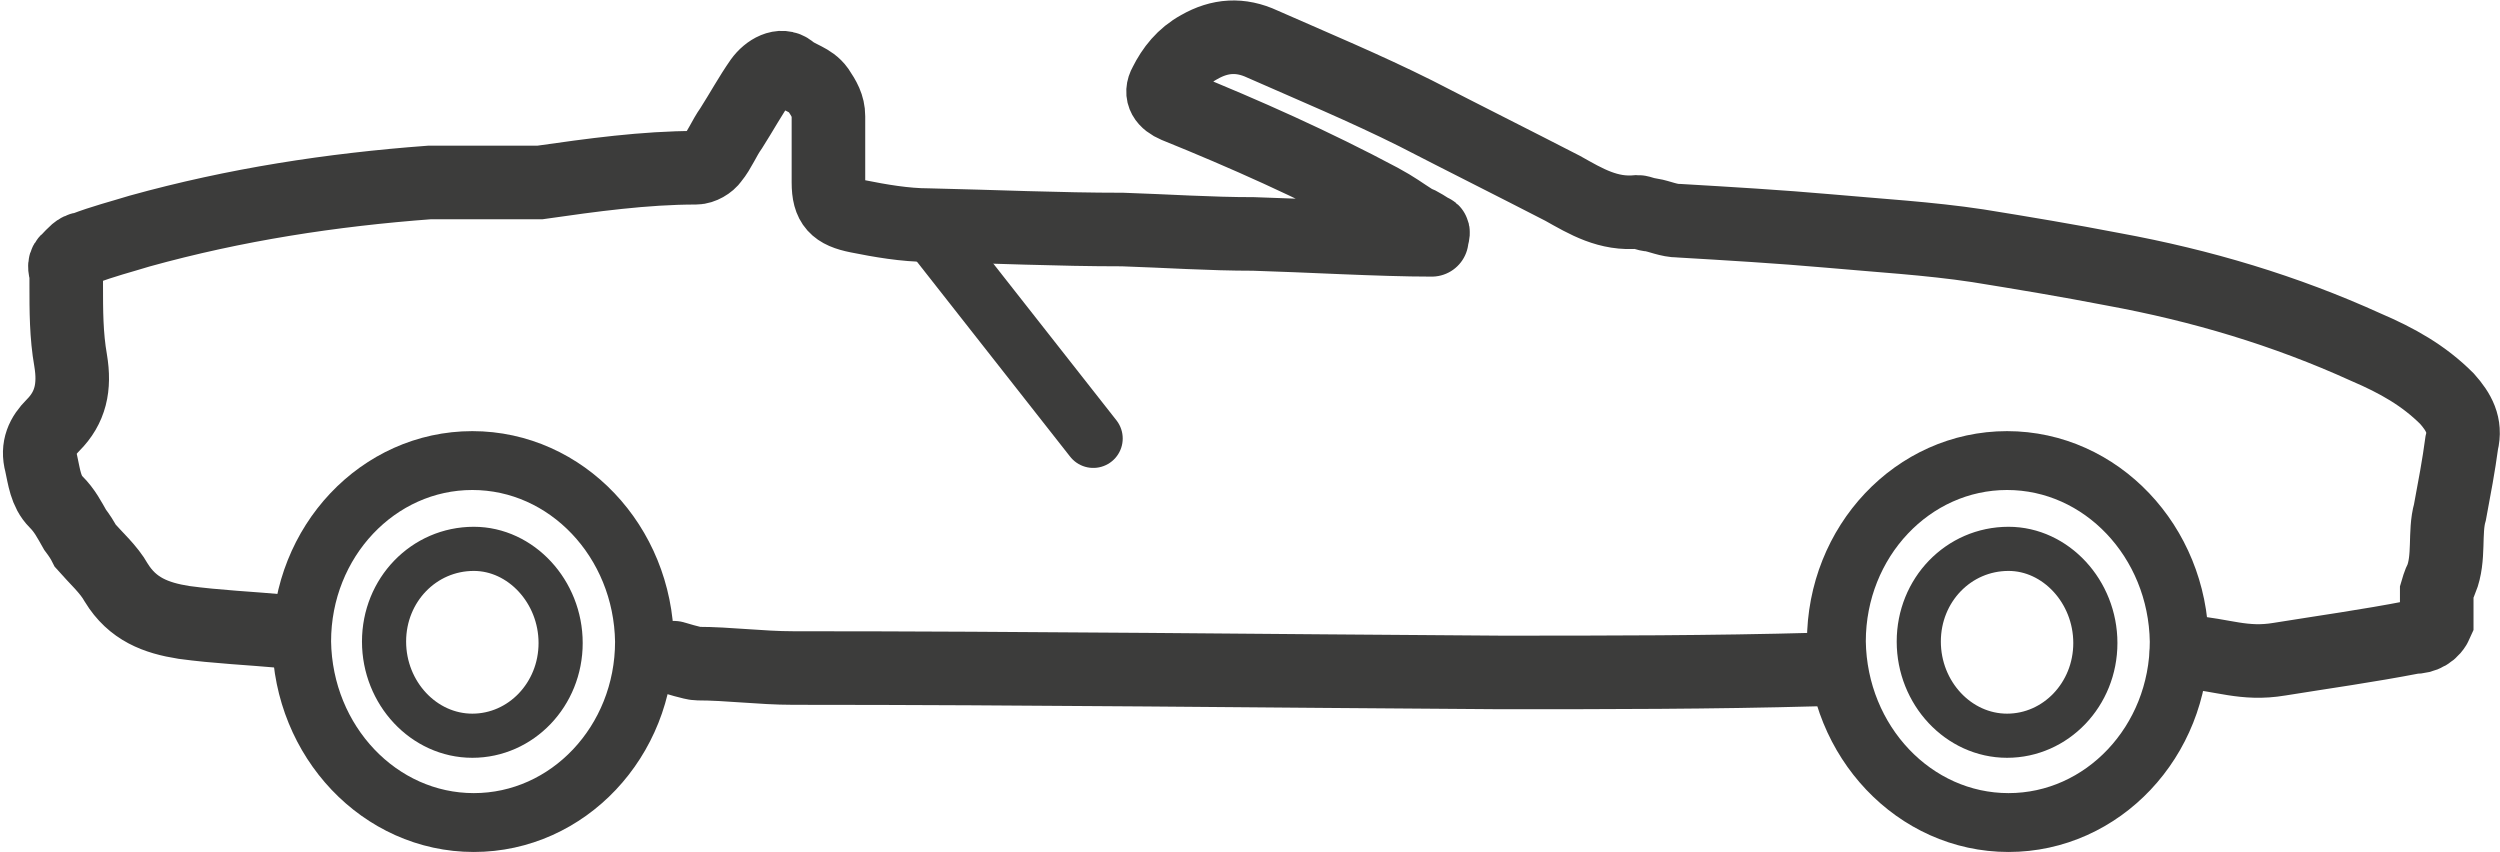 <?xml version="1.0" encoding="UTF-8"?>
<svg id="Layer_1" data-name="Layer 1" xmlns="http://www.w3.org/2000/svg" viewBox="0 0 16.99 5.79">
  <defs>
    <style>
      .cls-1 {
        stroke-width: .4px;
      }

      .cls-1, .cls-2 {
        stroke: #3C3C3B;
        stroke-linecap: round;
      }

      .cls-1, .cls-2, .cls-3 {
        fill: none;
        stroke-miterlimit: 10;
      }

      .cls-2 {
        stroke-width: .5px;
      }

      .cls-3 {
        stroke: #3C3C3B;
        stroke-width: .3px;
      }
    </style>
  </defs>
  <g id="Z2zLP7.tif">
    <path class="cls-2" d="M14.86,4.43c.25,.02,.39,.09,.63,.05,.31-.05,.6-.09,.91-.15,.07,0,.13-.03,.16-.1,0-.02,0-.02,0-.04v-.17s.02-.07,.03-.08c.06-.15,.02-.32,.06-.46,.03-.16,.06-.32,.08-.47,.03-.12-.02-.21-.1-.3-.16-.16-.34-.26-.55-.35-.55-.25-1.12-.42-1.72-.53-.31-.06-.61-.11-.92-.16-.33-.05-.68-.07-1.01-.1-.34-.03-.68-.05-1.02-.07-.07,0-.13-.03-.19-.04-.03,0-.07-.02-.09-.02-.2,.02-.35-.07-.51-.16-.33-.17-.67-.34-1-.51-.34-.17-.7-.32-1.04-.47-.15-.07-.29-.06-.43,.02-.11,.06-.18,.15-.23,.25-.04,.07,0,.12,.07,.15,.47,.19,.94,.4,1.39,.64,.11,.06,.13,.08,.24,.15,.02,0,.09,.05,.11,.06,.02,0,0,.04,0,.06m-5.15,2.84s.13,.04,.16,.04c.21,0,.43,.03,.65,.03,1.61,0,3.21,.02,4.81,.03,.72,0,1.43,0,2.15-.02m-2.62-2.92c-.35,0-.86-.03-1.21-.04-.3,0-.59-.02-.89-.03-.44,0-.87-.02-1.32-.03-.16,0-.33-.03-.48-.06-.15-.03-.2-.08-.2-.23v-.45c0-.07-.03-.12-.07-.18-.05-.07-.13-.08-.19-.13-.06-.05-.15,0-.2,.07-.07,.1-.13,.21-.2,.32-.05,.07-.08,.15-.13,.21-.02,.03-.07,.06-.11,.06-.35,0-.71,.05-1.06,.1h-.22c-.19,0-.34,0-.53,0-.67,.05-1.32,.15-1.97,.33-.13,.04-.25,.07-.38,.12-.04,0-.07,.04-.1,.07-.04,.03-.03,.06-.02,.1v.08c0,.17,0,.34,.03,.51,.03,.18,0,.32-.12,.44-.07,.07-.11,.15-.08,.26,.02,.09,.03,.19,.1,.26,.06,.06,.09,.12,.13,.19,.03,.04,.05,.07,.07,.11,.07,.08,.16,.16,.21,.25,.11,.18,.27,.24,.46,.27,.22,.03,.45,.04,.67,.06"/>
  </g>
  <path class="cls-3" d="M3.21,5c.33,0,.6-.28,.6-.63,0-.35-.27-.64-.59-.64-.34,0-.61,.28-.61,.63,0,.35,.27,.64,.6,.64Z"/>
  <path class="cls-3" d="M13.64,5c.33,0,.6-.28,.6-.63,0-.35-.27-.64-.59-.64-.34,0-.61,.28-.61,.63,0,.35,.27,.64,.6,.64Z"/>
  <path class="cls-1" d="M13.64,3.13c.64,0,1.16,.55,1.17,1.23,0,.68-.52,1.23-1.16,1.23-.64,0-1.16-.55-1.17-1.23,0-.68,.52-1.23,1.16-1.23Z"/>
  <path class="cls-1" d="M3.21,3.13c.64,0,1.16,.55,1.17,1.23,0,.68-.52,1.23-1.16,1.23-.64,0-1.16-.55-1.17-1.23,0-.68,.52-1.23,1.16-1.23Z"/>
  <line class="cls-1" x1="6.33" y1="1.58" x2="7.43" y2="2.98"/>
</svg>
